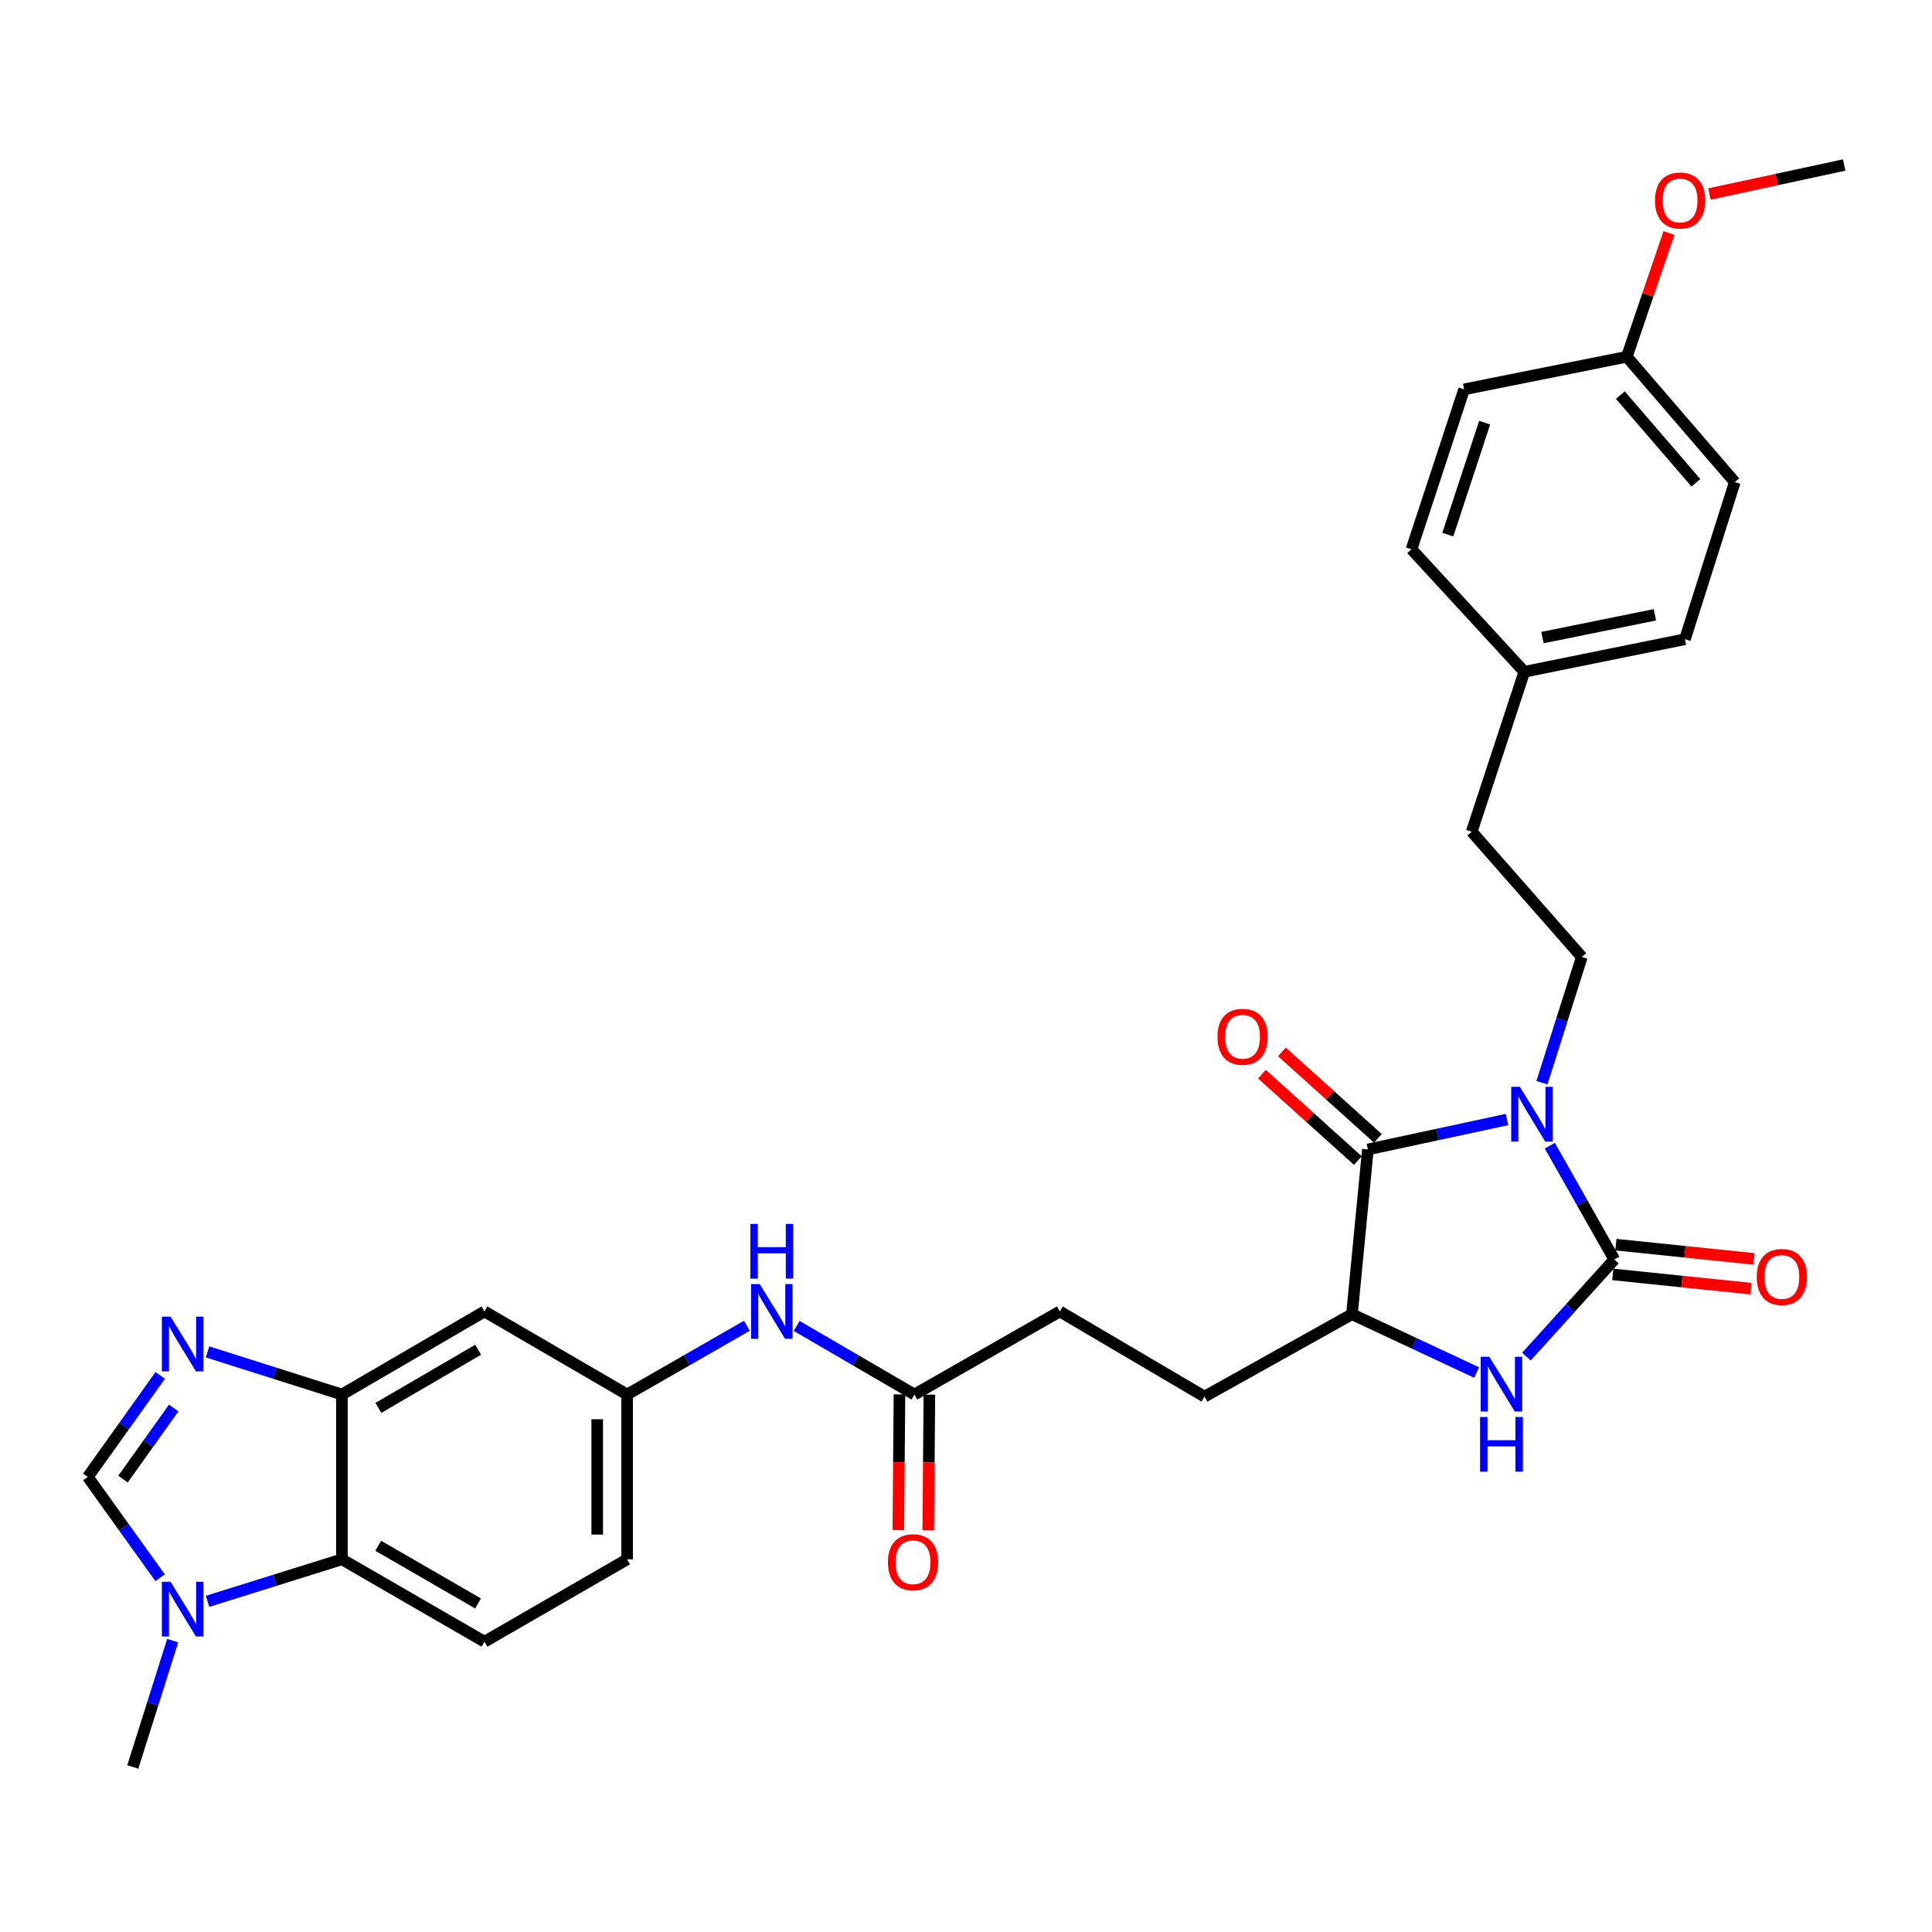 <?xml version='1.0' encoding='iso-8859-1'?>
<svg version='1.1' baseProfile='full'
              xmlns='http://www.w3.org/2000/svg'
                      xmlns:rdkit='http://www.rdkit.org/xml'
                      xmlns:xlink='http://www.w3.org/1999/xlink'
                  xml:space='preserve'
width='1000px' height='1000px' viewBox='0 0 1000 1000'>
<!-- END OF HEADER -->
<rect style='opacity:1.0;fill:#FFFFFF;stroke:none' width='1000' height='1000' x='0' y='0'> </rect>
<path class='bond-0' d='M 802.187,593.014 L 818.884,622.473' style='fill:none;fill-rule:evenodd;stroke:#0000FF;stroke-width:6px;stroke-linecap:butt;stroke-linejoin:miter;stroke-opacity:1' />
<path class='bond-0' d='M 818.884,622.473 L 835.58,651.931' style='fill:none;fill-rule:evenodd;stroke:#000000;stroke-width:6px;stroke-linecap:butt;stroke-linejoin:miter;stroke-opacity:1' />
<path class='bond-1' d='M 780.025,579.469 L 744.018,587.212' style='fill:none;fill-rule:evenodd;stroke:#0000FF;stroke-width:6px;stroke-linecap:butt;stroke-linejoin:miter;stroke-opacity:1' />
<path class='bond-1' d='M 744.018,587.212 L 708.011,594.956' style='fill:none;fill-rule:evenodd;stroke:#000000;stroke-width:6px;stroke-linecap:butt;stroke-linejoin:miter;stroke-opacity:1' />
<path class='bond-9' d='M 798.107,560.399 L 808.43,527.868' style='fill:none;fill-rule:evenodd;stroke:#0000FF;stroke-width:6px;stroke-linecap:butt;stroke-linejoin:miter;stroke-opacity:1' />
<path class='bond-9' d='M 808.43,527.868 L 818.753,495.337' style='fill:none;fill-rule:evenodd;stroke:#000000;stroke-width:6px;stroke-linecap:butt;stroke-linejoin:miter;stroke-opacity:1' />
<path class='bond-2' d='M 835.58,651.931 L 812.827,677.052' style='fill:none;fill-rule:evenodd;stroke:#000000;stroke-width:6px;stroke-linecap:butt;stroke-linejoin:miter;stroke-opacity:1' />
<path class='bond-2' d='M 812.827,677.052 L 790.075,702.173' style='fill:none;fill-rule:evenodd;stroke:#0000FF;stroke-width:6px;stroke-linecap:butt;stroke-linejoin:miter;stroke-opacity:1' />
<path class='bond-12' d='M 834.785,659.632 L 870.548,663.323' style='fill:none;fill-rule:evenodd;stroke:#000000;stroke-width:6px;stroke-linecap:butt;stroke-linejoin:miter;stroke-opacity:1' />
<path class='bond-12' d='M 870.548,663.323 L 906.312,667.013' style='fill:none;fill-rule:evenodd;stroke:#FF0000;stroke-width:6px;stroke-linecap:butt;stroke-linejoin:miter;stroke-opacity:1' />
<path class='bond-12' d='M 836.374,644.229 L 872.138,647.92' style='fill:none;fill-rule:evenodd;stroke:#000000;stroke-width:6px;stroke-linecap:butt;stroke-linejoin:miter;stroke-opacity:1' />
<path class='bond-12' d='M 872.138,647.92 L 907.901,651.61' style='fill:none;fill-rule:evenodd;stroke:#FF0000;stroke-width:6px;stroke-linecap:butt;stroke-linejoin:miter;stroke-opacity:1' />
<path class='bond-4' d='M 708.011,594.956 L 699.77,680.242' style='fill:none;fill-rule:evenodd;stroke:#000000;stroke-width:6px;stroke-linecap:butt;stroke-linejoin:miter;stroke-opacity:1' />
<path class='bond-15' d='M 713.192,589.202 L 688.356,566.837' style='fill:none;fill-rule:evenodd;stroke:#000000;stroke-width:6px;stroke-linecap:butt;stroke-linejoin:miter;stroke-opacity:1' />
<path class='bond-15' d='M 688.356,566.837 L 663.519,544.471' style='fill:none;fill-rule:evenodd;stroke:#FF0000;stroke-width:6px;stroke-linecap:butt;stroke-linejoin:miter;stroke-opacity:1' />
<path class='bond-15' d='M 702.83,600.709 L 677.994,578.343' style='fill:none;fill-rule:evenodd;stroke:#000000;stroke-width:6px;stroke-linecap:butt;stroke-linejoin:miter;stroke-opacity:1' />
<path class='bond-15' d='M 677.994,578.343 L 653.157,555.977' style='fill:none;fill-rule:evenodd;stroke:#FF0000;stroke-width:6px;stroke-linecap:butt;stroke-linejoin:miter;stroke-opacity:1' />
<path class='bond-31' d='M 764.284,710.412 L 732.027,695.327' style='fill:none;fill-rule:evenodd;stroke:#0000FF;stroke-width:6px;stroke-linecap:butt;stroke-linejoin:miter;stroke-opacity:1' />
<path class='bond-31' d='M 732.027,695.327 L 699.77,680.242' style='fill:none;fill-rule:evenodd;stroke:#000000;stroke-width:6px;stroke-linecap:butt;stroke-linejoin:miter;stroke-opacity:1' />
<path class='bond-3' d='M 107.435,699.735 L 142.203,710.768' style='fill:none;fill-rule:evenodd;stroke:#0000FF;stroke-width:6px;stroke-linecap:butt;stroke-linejoin:miter;stroke-opacity:1' />
<path class='bond-3' d='M 142.203,710.768 L 176.971,721.801' style='fill:none;fill-rule:evenodd;stroke:#000000;stroke-width:6px;stroke-linecap:butt;stroke-linejoin:miter;stroke-opacity:1' />
<path class='bond-7' d='M 82.928,711.914 L 64.191,738.188' style='fill:none;fill-rule:evenodd;stroke:#0000FF;stroke-width:6px;stroke-linecap:butt;stroke-linejoin:miter;stroke-opacity:1' />
<path class='bond-7' d='M 64.191,738.188 L 45.455,764.462' style='fill:none;fill-rule:evenodd;stroke:#000000;stroke-width:6px;stroke-linecap:butt;stroke-linejoin:miter;stroke-opacity:1' />
<path class='bond-7' d='M 89.914,728.787 L 76.799,747.179' style='fill:none;fill-rule:evenodd;stroke:#0000FF;stroke-width:6px;stroke-linecap:butt;stroke-linejoin:miter;stroke-opacity:1' />
<path class='bond-7' d='M 76.799,747.179 L 63.683,765.57' style='fill:none;fill-rule:evenodd;stroke:#000000;stroke-width:6px;stroke-linecap:butt;stroke-linejoin:miter;stroke-opacity:1' />
<path class='bond-17' d='M 699.77,680.242 L 623.439,722.885' style='fill:none;fill-rule:evenodd;stroke:#000000;stroke-width:6px;stroke-linecap:butt;stroke-linejoin:miter;stroke-opacity:1' />
<path class='bond-5' d='M 176.971,721.801 L 250.765,678.806' style='fill:none;fill-rule:evenodd;stroke:#000000;stroke-width:6px;stroke-linecap:butt;stroke-linejoin:miter;stroke-opacity:1' />
<path class='bond-5' d='M 195.836,728.731 L 247.491,698.634' style='fill:none;fill-rule:evenodd;stroke:#000000;stroke-width:6px;stroke-linecap:butt;stroke-linejoin:miter;stroke-opacity:1' />
<path class='bond-33' d='M 176.971,721.801 L 176.971,807.105' style='fill:none;fill-rule:evenodd;stroke:#000000;stroke-width:6px;stroke-linecap:butt;stroke-linejoin:miter;stroke-opacity:1' />
<path class='bond-6' d='M 107.432,828.853 L 142.202,817.979' style='fill:none;fill-rule:evenodd;stroke:#0000FF;stroke-width:6px;stroke-linecap:butt;stroke-linejoin:miter;stroke-opacity:1' />
<path class='bond-6' d='M 142.202,817.979 L 176.971,807.105' style='fill:none;fill-rule:evenodd;stroke:#000000;stroke-width:6px;stroke-linecap:butt;stroke-linejoin:miter;stroke-opacity:1' />
<path class='bond-28' d='M 89.385,849.189 L 79.059,881.888' style='fill:none;fill-rule:evenodd;stroke:#0000FF;stroke-width:6px;stroke-linecap:butt;stroke-linejoin:miter;stroke-opacity:1' />
<path class='bond-28' d='M 79.059,881.888 L 68.733,914.586' style='fill:none;fill-rule:evenodd;stroke:#000000;stroke-width:6px;stroke-linecap:butt;stroke-linejoin:miter;stroke-opacity:1' />
<path class='bond-34' d='M 82.866,816.622 L 64.16,790.542' style='fill:none;fill-rule:evenodd;stroke:#0000FF;stroke-width:6px;stroke-linecap:butt;stroke-linejoin:miter;stroke-opacity:1' />
<path class='bond-34' d='M 64.16,790.542 L 45.455,764.462' style='fill:none;fill-rule:evenodd;stroke:#000000;stroke-width:6px;stroke-linecap:butt;stroke-linejoin:miter;stroke-opacity:1' />
<path class='bond-8' d='M 176.971,807.105 L 250.765,849.748' style='fill:none;fill-rule:evenodd;stroke:#000000;stroke-width:6px;stroke-linecap:butt;stroke-linejoin:miter;stroke-opacity:1' />
<path class='bond-8' d='M 195.788,800.094 L 247.443,829.945' style='fill:none;fill-rule:evenodd;stroke:#000000;stroke-width:6px;stroke-linecap:butt;stroke-linejoin:miter;stroke-opacity:1' />
<path class='bond-21' d='M 818.753,495.337 L 761.761,430.482' style='fill:none;fill-rule:evenodd;stroke:#000000;stroke-width:6px;stroke-linecap:butt;stroke-linejoin:miter;stroke-opacity:1' />
<path class='bond-10' d='M 250.765,678.806 L 324.601,721.801' style='fill:none;fill-rule:evenodd;stroke:#000000;stroke-width:6px;stroke-linecap:butt;stroke-linejoin:miter;stroke-opacity:1' />
<path class='bond-11' d='M 473.306,721.801 L 548.553,678.806' style='fill:none;fill-rule:evenodd;stroke:#000000;stroke-width:6px;stroke-linecap:butt;stroke-linejoin:miter;stroke-opacity:1' />
<path class='bond-14' d='M 473.306,721.801 L 442.834,704.053' style='fill:none;fill-rule:evenodd;stroke:#000000;stroke-width:6px;stroke-linecap:butt;stroke-linejoin:miter;stroke-opacity:1' />
<path class='bond-14' d='M 442.834,704.053 L 412.363,686.305' style='fill:none;fill-rule:evenodd;stroke:#0000FF;stroke-width:6px;stroke-linecap:butt;stroke-linejoin:miter;stroke-opacity:1' />
<path class='bond-18' d='M 465.564,721.737 L 465.271,756.859' style='fill:none;fill-rule:evenodd;stroke:#000000;stroke-width:6px;stroke-linecap:butt;stroke-linejoin:miter;stroke-opacity:1' />
<path class='bond-18' d='M 465.271,756.859 L 464.979,791.98' style='fill:none;fill-rule:evenodd;stroke:#FF0000;stroke-width:6px;stroke-linecap:butt;stroke-linejoin:miter;stroke-opacity:1' />
<path class='bond-18' d='M 481.048,721.866 L 480.756,756.988' style='fill:none;fill-rule:evenodd;stroke:#000000;stroke-width:6px;stroke-linecap:butt;stroke-linejoin:miter;stroke-opacity:1' />
<path class='bond-18' d='M 480.756,756.988 L 480.463,792.109' style='fill:none;fill-rule:evenodd;stroke:#FF0000;stroke-width:6px;stroke-linecap:butt;stroke-linejoin:miter;stroke-opacity:1' />
<path class='bond-13' d='M 250.765,849.748 L 324.601,807.105' style='fill:none;fill-rule:evenodd;stroke:#000000;stroke-width:6px;stroke-linecap:butt;stroke-linejoin:miter;stroke-opacity:1' />
<path class='bond-16' d='M 386.588,686.211 L 355.595,704.006' style='fill:none;fill-rule:evenodd;stroke:#0000FF;stroke-width:6px;stroke-linecap:butt;stroke-linejoin:miter;stroke-opacity:1' />
<path class='bond-16' d='M 355.595,704.006 L 324.601,721.801' style='fill:none;fill-rule:evenodd;stroke:#000000;stroke-width:6px;stroke-linecap:butt;stroke-linejoin:miter;stroke-opacity:1' />
<path class='bond-19' d='M 324.601,721.801 L 324.601,807.105' style='fill:none;fill-rule:evenodd;stroke:#000000;stroke-width:6px;stroke-linecap:butt;stroke-linejoin:miter;stroke-opacity:1' />
<path class='bond-19' d='M 309.116,734.597 L 309.116,794.31' style='fill:none;fill-rule:evenodd;stroke:#000000;stroke-width:6px;stroke-linecap:butt;stroke-linejoin:miter;stroke-opacity:1' />
<path class='bond-20' d='M 623.439,722.885 L 548.553,678.806' style='fill:none;fill-rule:evenodd;stroke:#000000;stroke-width:6px;stroke-linecap:butt;stroke-linejoin:miter;stroke-opacity:1' />
<path class='bond-22' d='M 761.761,430.482 L 788.988,347.716' style='fill:none;fill-rule:evenodd;stroke:#000000;stroke-width:6px;stroke-linecap:butt;stroke-linejoin:miter;stroke-opacity:1' />
<path class='bond-24' d='M 788.988,347.716 L 730.593,284.289' style='fill:none;fill-rule:evenodd;stroke:#000000;stroke-width:6px;stroke-linecap:butt;stroke-linejoin:miter;stroke-opacity:1' />
<path class='bond-25' d='M 788.988,347.716 L 872.132,330.864' style='fill:none;fill-rule:evenodd;stroke:#000000;stroke-width:6px;stroke-linecap:butt;stroke-linejoin:miter;stroke-opacity:1' />
<path class='bond-25' d='M 798.384,330.012 L 856.585,318.216' style='fill:none;fill-rule:evenodd;stroke:#000000;stroke-width:6px;stroke-linecap:butt;stroke-linejoin:miter;stroke-opacity:1' />
<path class='bond-23' d='M 842.032,184.662 L 897.923,249.535' style='fill:none;fill-rule:evenodd;stroke:#000000;stroke-width:6px;stroke-linecap:butt;stroke-linejoin:miter;stroke-opacity:1' />
<path class='bond-23' d='M 838.684,204.5 L 877.808,249.911' style='fill:none;fill-rule:evenodd;stroke:#000000;stroke-width:6px;stroke-linecap:butt;stroke-linejoin:miter;stroke-opacity:1' />
<path class='bond-29' d='M 842.032,184.662 L 852.947,152.627' style='fill:none;fill-rule:evenodd;stroke:#000000;stroke-width:6px;stroke-linecap:butt;stroke-linejoin:miter;stroke-opacity:1' />
<path class='bond-29' d='M 852.947,152.627 L 863.862,120.593' style='fill:none;fill-rule:evenodd;stroke:#FF0000;stroke-width:6px;stroke-linecap:butt;stroke-linejoin:miter;stroke-opacity:1' />
<path class='bond-32' d='M 842.032,184.662 L 757.829,201.523' style='fill:none;fill-rule:evenodd;stroke:#000000;stroke-width:6px;stroke-linecap:butt;stroke-linejoin:miter;stroke-opacity:1' />
<path class='bond-27' d='M 730.593,284.289 L 757.829,201.523' style='fill:none;fill-rule:evenodd;stroke:#000000;stroke-width:6px;stroke-linecap:butt;stroke-linejoin:miter;stroke-opacity:1' />
<path class='bond-27' d='M 749.388,276.715 L 768.453,218.778' style='fill:none;fill-rule:evenodd;stroke:#000000;stroke-width:6px;stroke-linecap:butt;stroke-linejoin:miter;stroke-opacity:1' />
<path class='bond-26' d='M 872.132,330.864 L 897.923,249.535' style='fill:none;fill-rule:evenodd;stroke:#000000;stroke-width:6px;stroke-linecap:butt;stroke-linejoin:miter;stroke-opacity:1' />
<path class='bond-30' d='M 884.792,100.429 L 919.669,92.921' style='fill:none;fill-rule:evenodd;stroke:#FF0000;stroke-width:6px;stroke-linecap:butt;stroke-linejoin:miter;stroke-opacity:1' />
<path class='bond-30' d='M 919.669,92.921 L 954.545,85.414' style='fill:none;fill-rule:evenodd;stroke:#000000;stroke-width:6px;stroke-linecap:butt;stroke-linejoin:miter;stroke-opacity:1' />
<path  class='atom-0' d='M 786.677 562.532
L 795.957 577.532
Q 796.877 579.012, 798.357 581.692
Q 799.837 584.372, 799.917 584.532
L 799.917 562.532
L 803.677 562.532
L 803.677 590.852
L 799.797 590.852
L 789.837 574.452
Q 788.677 572.532, 787.437 570.332
Q 786.237 568.132, 785.877 567.452
L 785.877 590.852
L 782.197 590.852
L 782.197 562.532
L 786.677 562.532
' fill='#0000FF'/>
<path  class='atom-3' d='M 770.899 702.273
L 780.179 717.273
Q 781.099 718.753, 782.579 721.433
Q 784.059 724.113, 784.139 724.273
L 784.139 702.273
L 787.899 702.273
L 787.899 730.593
L 784.019 730.593
L 774.059 714.193
Q 772.899 712.273, 771.659 710.073
Q 770.459 707.873, 770.099 707.193
L 770.099 730.593
L 766.419 730.593
L 766.419 702.273
L 770.899 702.273
' fill='#0000FF'/>
<path  class='atom-3' d='M 766.079 733.425
L 769.919 733.425
L 769.919 745.465
L 784.399 745.465
L 784.399 733.425
L 788.239 733.425
L 788.239 761.745
L 784.399 761.745
L 784.399 748.665
L 769.919 748.665
L 769.919 761.745
L 766.079 761.745
L 766.079 733.425
' fill='#0000FF'/>
<path  class='atom-4' d='M 88.272 681.481
L 97.552 696.481
Q 98.472 697.961, 99.953 700.641
Q 101.433 703.321, 101.513 703.481
L 101.513 681.481
L 105.273 681.481
L 105.273 709.801
L 101.393 709.801
L 91.433 693.401
Q 90.272 691.481, 89.032 689.281
Q 87.832 687.081, 87.472 686.401
L 87.472 709.801
L 83.793 709.801
L 83.793 681.481
L 88.272 681.481
' fill='#0000FF'/>
<path  class='atom-7' d='M 88.272 818.727
L 97.552 833.727
Q 98.472 835.207, 99.953 837.887
Q 101.433 840.567, 101.513 840.727
L 101.513 818.727
L 105.273 818.727
L 105.273 847.047
L 101.393 847.047
L 91.433 830.647
Q 90.272 828.727, 89.032 826.527
Q 87.832 824.327, 87.472 823.647
L 87.472 847.047
L 83.793 847.047
L 83.793 818.727
L 88.272 818.727
' fill='#0000FF'/>
<path  class='atom-13' d='M 909.286 660.958
Q 909.286 654.158, 912.646 650.358
Q 916.006 646.558, 922.286 646.558
Q 928.566 646.558, 931.926 650.358
Q 935.286 654.158, 935.286 660.958
Q 935.286 667.838, 931.886 671.758
Q 928.486 675.638, 922.286 675.638
Q 916.046 675.638, 912.646 671.758
Q 909.286 667.878, 909.286 660.958
M 922.286 672.438
Q 926.606 672.438, 928.926 669.558
Q 931.286 666.638, 931.286 660.958
Q 931.286 655.398, 928.926 652.598
Q 926.606 649.758, 922.286 649.758
Q 917.966 649.758, 915.606 652.558
Q 913.286 655.358, 913.286 660.958
Q 913.286 666.678, 915.606 669.558
Q 917.966 672.438, 922.286 672.438
' fill='#FF0000'/>
<path  class='atom-15' d='M 393.227 664.646
L 402.507 679.646
Q 403.427 681.126, 404.907 683.806
Q 406.387 686.486, 406.467 686.646
L 406.467 664.646
L 410.227 664.646
L 410.227 692.966
L 406.347 692.966
L 396.387 676.566
Q 395.227 674.646, 393.987 672.446
Q 392.787 670.246, 392.427 669.566
L 392.427 692.966
L 388.747 692.966
L 388.747 664.646
L 393.227 664.646
' fill='#0000FF'/>
<path  class='atom-15' d='M 388.407 633.494
L 392.247 633.494
L 392.247 645.534
L 406.727 645.534
L 406.727 633.494
L 410.567 633.494
L 410.567 661.814
L 406.727 661.814
L 406.727 648.734
L 392.247 648.734
L 392.247 661.814
L 388.407 661.814
L 388.407 633.494
' fill='#0000FF'/>
<path  class='atom-16' d='M 630.156 536.633
Q 630.156 529.833, 633.516 526.033
Q 636.876 522.233, 643.156 522.233
Q 649.436 522.233, 652.796 526.033
Q 656.156 529.833, 656.156 536.633
Q 656.156 543.513, 652.756 547.433
Q 649.356 551.313, 643.156 551.313
Q 636.916 551.313, 633.516 547.433
Q 630.156 543.553, 630.156 536.633
M 643.156 548.113
Q 647.476 548.113, 649.796 545.233
Q 652.156 542.313, 652.156 536.633
Q 652.156 531.073, 649.796 528.273
Q 647.476 525.433, 643.156 525.433
Q 638.836 525.433, 636.476 528.233
Q 634.156 531.033, 634.156 536.633
Q 634.156 542.353, 636.476 545.233
Q 638.836 548.113, 643.156 548.113
' fill='#FF0000'/>
<path  class='atom-19' d='M 459.583 808.613
Q 459.583 801.813, 462.943 798.013
Q 466.303 794.213, 472.583 794.213
Q 478.863 794.213, 482.223 798.013
Q 485.583 801.813, 485.583 808.613
Q 485.583 815.493, 482.183 819.413
Q 478.783 823.293, 472.583 823.293
Q 466.343 823.293, 462.943 819.413
Q 459.583 815.533, 459.583 808.613
M 472.583 820.093
Q 476.903 820.093, 479.223 817.213
Q 481.583 814.293, 481.583 808.613
Q 481.583 803.053, 479.223 800.253
Q 476.903 797.413, 472.583 797.413
Q 468.263 797.413, 465.903 800.213
Q 463.583 803.013, 463.583 808.613
Q 463.583 814.333, 465.903 817.213
Q 468.263 820.093, 472.583 820.093
' fill='#FF0000'/>
<path  class='atom-30' d='M 856.62 103.774
Q 856.62 96.974, 859.98 93.174
Q 863.34 89.374, 869.62 89.374
Q 875.9 89.374, 879.26 93.174
Q 882.62 96.974, 882.62 103.774
Q 882.62 110.654, 879.22 114.574
Q 875.82 118.454, 869.62 118.454
Q 863.38 118.454, 859.98 114.574
Q 856.62 110.694, 856.62 103.774
M 869.62 115.254
Q 873.94 115.254, 876.26 112.374
Q 878.62 109.454, 878.62 103.774
Q 878.62 98.214, 876.26 95.414
Q 873.94 92.574, 869.62 92.574
Q 865.3 92.574, 862.94 95.374
Q 860.62 98.174, 860.62 103.774
Q 860.62 109.494, 862.94 112.374
Q 865.3 115.254, 869.62 115.254
' fill='#FF0000'/>
</svg>
